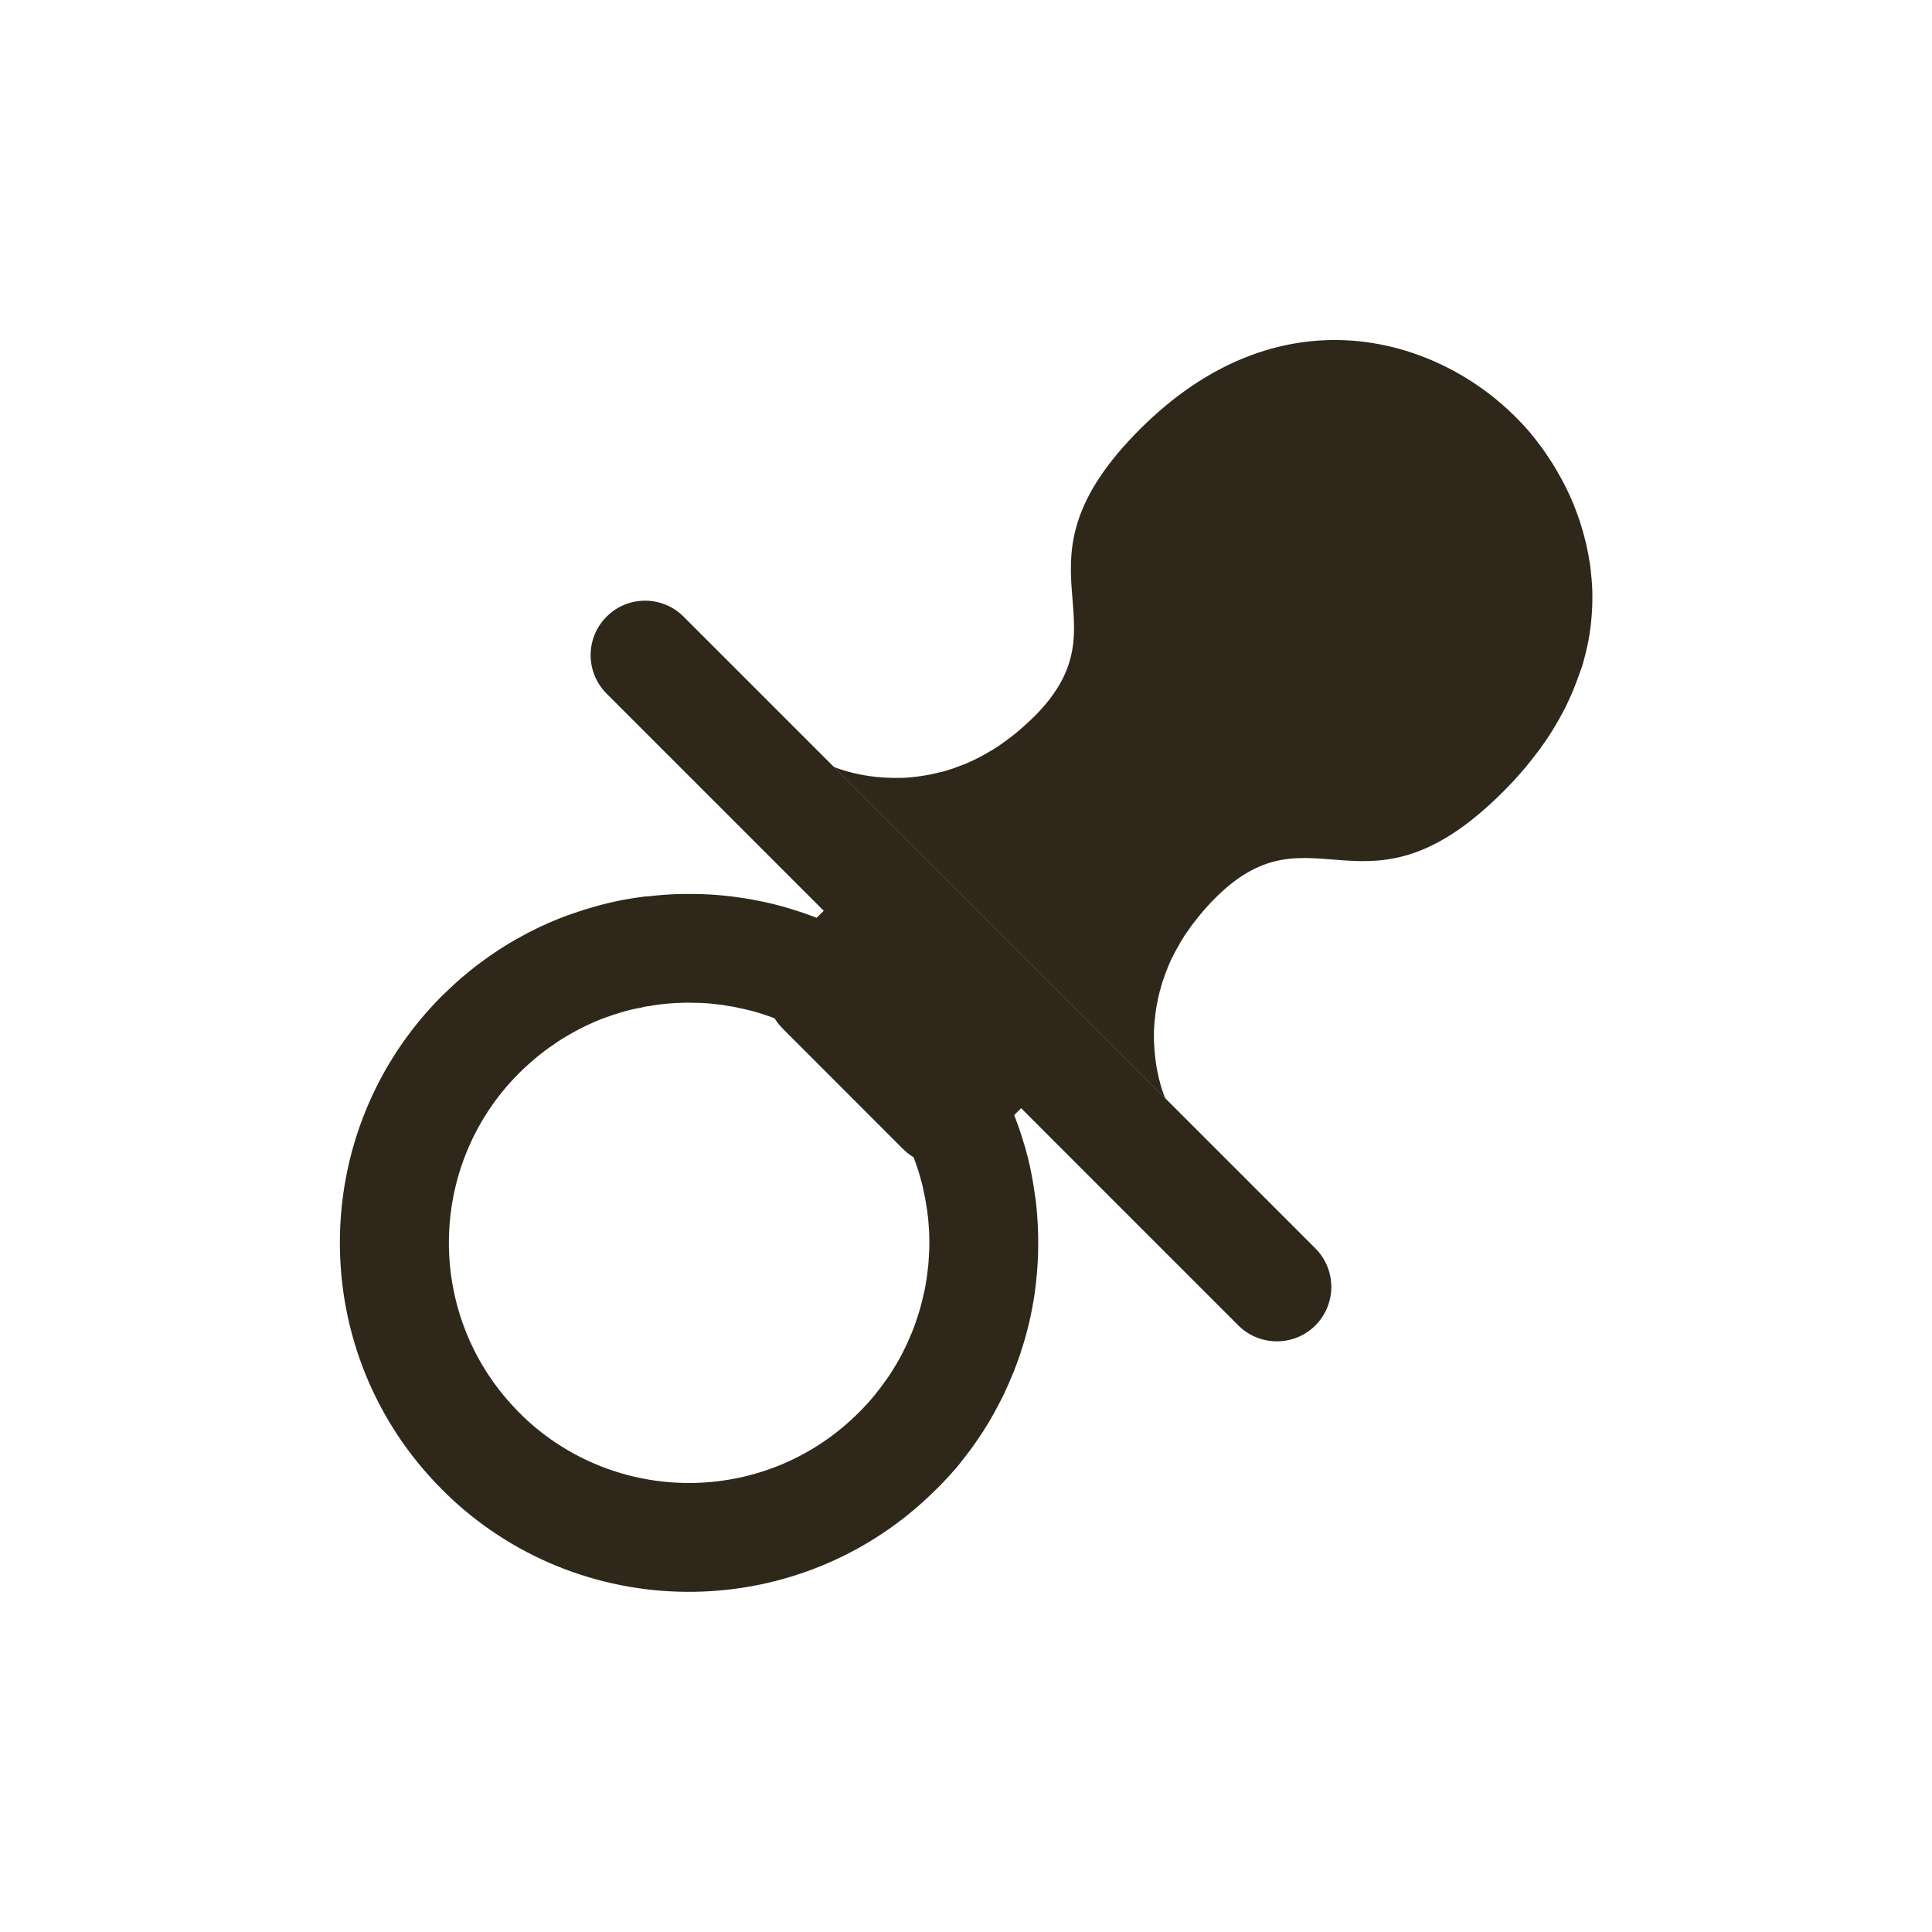 <?xml version="1.0" encoding="utf-8"?>
<!-- Generator: Adobe Illustrator 16.0.3, SVG Export Plug-In . SVG Version: 6.00 Build 0)  -->
<!DOCTYPE svg PUBLIC "-//W3C//DTD SVG 1.1//EN" "http://www.w3.org/Graphics/SVG/1.1/DTD/svg11.dtd">
<svg version="1.1" id="Vrstva_1" xmlns="http://www.w3.org/2000/svg" xmlns:xlink="http://www.w3.org/1999/xlink" x="0px" y="0px"
	 width="25px" height="25px" viewBox="0 0 25 25" enable-background="new 0 0 25 25" xml:space="preserve">
<g>
	<g>
		<path fill="#2E271A" d="M12.22,19.164c0.021-0.021,0.042-0.045,0.062-0.066c0.033-0.037,0.064-0.072,0.095-0.107
			c0.027-0.033,0.053-0.064,0.077-0.096c0.035-0.045,0.068-0.088,0.102-0.133c0.039-0.053,0.077-0.107,0.112-0.16
			c0.027-0.039,0.052-0.076,0.077-0.117c0.002-0.002,0.004-0.006,0.006-0.01c0.028-0.045,0.055-0.088,0.08-0.133
			c0.001-0.002,0.001-0.002,0.002-0.004c0.026-0.045,0.052-0.092,0.077-0.141c0.021-0.037,0.039-0.074,0.059-0.113
			c0.013-0.023,0.025-0.051,0.036-0.076c0.035-0.074,0.068-0.15,0.099-0.227c0.011-0.021,0.02-0.045,0.028-0.07
			c0.016-0.039,0.029-0.076,0.043-0.115c0.02-0.051,0.035-0.102,0.052-0.156c0.015-0.043,0.027-0.088,0.04-0.133
			c0.034-0.119,0.063-0.24,0.086-0.361c0.009-0.045,0.017-0.09,0.024-0.133c0.009-0.053,0.016-0.104,0.021-0.152
			c0.001-0.014,0.003-0.025,0.005-0.035c0.005-0.045,0.009-0.09,0.013-0.133c0.005-0.053,0.008-0.107,0.012-0.16
			c0.004-0.068,0.006-0.135,0.006-0.201c0.001-0.066,0.001-0.133-0.002-0.201c-0.004-0.135-0.015-0.27-0.03-0.402
			c-0.008-0.053-0.016-0.105-0.024-0.158c-0.008-0.055-0.017-0.107-0.027-0.16c-0.029-0.158-0.069-0.316-0.119-0.471
			c-0.031-0.104-0.068-0.205-0.107-0.309c-0.042-0.107-0.09-0.215-0.143-0.324c-0.192-0.398-0.448-0.771-0.765-1.111
			c-0.034-0.035-0.069-0.072-0.104-0.106c-0.365-0.366-0.778-0.656-1.218-0.869c-0.107-0.052-0.215-0.1-0.324-0.143
			c-0.102-0.04-0.203-0.075-0.308-0.107c-0.154-0.05-0.312-0.089-0.47-0.119c-0.053-0.011-0.106-0.021-0.16-0.028
			c-0.053-0.009-0.106-0.015-0.159-0.023c-0.133-0.016-0.267-0.027-0.401-0.031c-0.067-0.002-0.134-0.002-0.202-0.002
			c-0.066,0-0.133,0.002-0.2,0.006c-0.054,0.004-0.108,0.007-0.161,0.012c-0.043,0.004-0.087,0.008-0.131,0.013
			C8.364,11.599,8.352,11.6,8.34,11.601c-0.051,0.007-0.103,0.014-0.153,0.022c-0.045,0.008-0.089,0.015-0.133,0.023
			c-0.121,0.024-0.242,0.052-0.36,0.086c-0.046,0.013-0.091,0.026-0.136,0.04c-0.052,0.017-0.104,0.034-0.155,0.052
			c-0.039,0.013-0.077,0.027-0.116,0.042c-0.023,0.01-0.047,0.018-0.071,0.028c-0.075,0.03-0.152,0.063-0.226,0.099
			c-0.025,0.012-0.051,0.023-0.075,0.036c-0.04,0.02-0.077,0.038-0.115,0.059c-0.047,0.025-0.094,0.051-0.14,0.077
			c-0.001,0.001-0.002,0.001-0.003,0.002c-0.045,0.025-0.088,0.051-0.132,0.079c-0.004,0.002-0.008,0.004-0.011,0.007
			c-0.04,0.025-0.078,0.05-0.116,0.076c-0.054,0.036-0.108,0.073-0.16,0.113c-0.045,0.032-0.089,0.066-0.133,0.101
			c-0.032,0.025-0.063,0.051-0.095,0.078c-0.036,0.029-0.071,0.062-0.108,0.094c-0.022,0.021-0.045,0.042-0.068,0.063
			c-0.038,0.035-0.075,0.071-0.113,0.107c-1.764,1.765-1.764,4.626,0,6.39c0.035,0.035,0.071,0.07,0.106,0.104
			c1.771,1.66,4.554,1.625,6.284-0.104C12.148,19.24,12.185,19.203,12.22,19.164z M6.826,18.383
			c-0.036-0.033-0.072-0.068-0.107-0.104c-1.214-1.213-1.214-3.182,0-4.395c0.037-0.037,0.073-0.07,0.112-0.105l0.008-0.008
			c0.03-0.027,0.061-0.053,0.092-0.08c0.015-0.012,0.031-0.025,0.048-0.039c0.061-0.049,0.124-0.096,0.188-0.137
			c0.026-0.02,0.055-0.039,0.083-0.057c0.037-0.023,0.072-0.045,0.11-0.066c0.037-0.023,0.074-0.043,0.112-0.063
			s0.075-0.039,0.113-0.057c0.017-0.008,0.033-0.016,0.05-0.023c0.042-0.02,0.085-0.037,0.127-0.055
			c0.041-0.016,0.083-0.031,0.125-0.045c0.03-0.012,0.058-0.02,0.089-0.029c0.033-0.012,0.067-0.023,0.101-0.031
			c0.002,0,0.004-0.002,0.006-0.002c0.034-0.01,0.068-0.018,0.104-0.027c0.036-0.006,0.071-0.016,0.107-0.021
			c0.037-0.01,0.072-0.018,0.109-0.02c0.035-0.008,0.072-0.014,0.109-0.018c0.107-0.015,0.216-0.022,0.325-0.025
			c0.003,0,0.006,0,0.009,0c0.034-0.002,0.069-0.002,0.104,0c0.074,0,0.147,0.002,0.221,0.008c0.045,0.004,0.089,0.01,0.134,0.015
			c0.029,0.002,0.056,0.006,0.083,0.012c0.036,0.006,0.072,0.01,0.109,0.018c0.035,0.008,0.073,0.014,0.108,0.023
			c0.032,0.006,0.064,0.014,0.096,0.023c0.006,0.002,0.015,0.002,0.022,0.004c0.104,0.029,0.206,0.061,0.306,0.1
			c0.397,0.15,0.768,0.387,1.086,0.705c0.036,0.035,0.07,0.07,0.102,0.107c0.269,0.295,0.47,0.627,0.604,0.98l0,0
			c0.01,0.025,0.019,0.051,0.028,0.078c0.028,0.076,0.053,0.158,0.073,0.238c0.01,0.035,0.02,0.07,0.026,0.107
			c0.017,0.072,0.029,0.145,0.041,0.217c0.006,0.035,0.012,0.07,0.015,0.107c0.005,0.037,0.009,0.072,0.011,0.109
			c0.007,0.074,0.011,0.148,0.011,0.223c0,0.033,0,0.066-0.001,0.102c0,0.004-0.001,0.006,0,0.01
			c-0.002,0.035-0.003,0.07-0.006,0.105c-0.003,0.074-0.011,0.146-0.021,0.221c-0.004,0.037-0.01,0.072-0.016,0.109
			c-0.005,0.035-0.012,0.07-0.019,0.104c-0.017,0.074-0.034,0.148-0.054,0.221c-0.008,0.025-0.016,0.053-0.024,0.08
			c-0.006,0.02-0.012,0.039-0.019,0.059c-0.008,0.023-0.015,0.047-0.023,0.068c-0.028,0.08-0.06,0.156-0.095,0.232
			c-0.007,0.02-0.015,0.035-0.023,0.051c-0.018,0.039-0.036,0.076-0.056,0.113c-0.02,0.039-0.04,0.076-0.062,0.113
			c-0.023,0.039-0.046,0.076-0.069,0.113c-0.012,0.02-0.025,0.039-0.039,0.059c-0.019,0.027-0.039,0.057-0.059,0.082
			c-0.03,0.043-0.061,0.086-0.094,0.125c-0.012,0.018-0.025,0.033-0.039,0.049c-0.025,0.031-0.052,0.061-0.079,0.092l-0.008,0.008
			c-0.034,0.039-0.069,0.074-0.106,0.111C9.936,19.459,8.046,19.492,6.826,18.383z"/>
		<path fill="#2E271A" d="M13.231,14.322l-0.548,0.547c-0.235,0.234-0.593,0.27-0.864,0.104c-0.002-0.002-0.005-0.004-0.006-0.004
			c-0.003-0.002-0.006-0.004-0.01-0.006c-0.003-0.002-0.006-0.006-0.01-0.006c-0.018-0.014-0.035-0.025-0.053-0.039
			c-0.019-0.016-0.036-0.033-0.054-0.049l-1.558-1.559c-0.017-0.018-0.033-0.035-0.048-0.053c-0.012-0.014-0.021-0.027-0.032-0.043
			c-0.008-0.01-0.016-0.023-0.022-0.035c-0.167-0.27-0.132-0.629,0.103-0.864l0.548-0.548c0.275-0.275,0.721-0.275,0.996,0
			l1.559,1.559C13.507,13.6,13.507,14.047,13.231,14.322z"/>
		<path fill="#2E271A" d="M14.94,13.594c0.028,0.377,0.139,0.619,0.139,0.619l-4.292-4.291c0,0,0.242,0.109,0.617,0.137
			c0.031,0.002,0.064,0.005,0.098,0.005c0.033,0.003,0.067,0.002,0.103,0.002c0.033,0,0.067,0,0.103-0.002
			c0.04-0.002,0.082-0.005,0.125-0.011c0.035-0.003,0.07-0.008,0.105-0.014c0.003,0.001,0.006,0,0.011-0.002
			c0.015-0.002,0.029-0.004,0.044-0.007c0.017-0.003,0.032-0.004,0.045-0.009c0.017-0.002,0.033-0.005,0.049-0.01
			c0.031-0.007,0.062-0.014,0.09-0.022c0.004,0,0.007,0,0.012-0.001c0.036-0.01,0.073-0.021,0.11-0.033
			c0.014-0.005,0.027-0.01,0.042-0.014c0.034-0.012,0.066-0.024,0.101-0.038c0.029-0.01,0.057-0.022,0.086-0.034
			c0.021-0.01,0.041-0.02,0.062-0.028c0.061-0.03,0.122-0.061,0.185-0.098c0.014-0.008,0.026-0.015,0.039-0.024
			c0.003,0,0.005-0.002,0.007-0.003c0.008-0.004,0.013-0.009,0.02-0.011c0.024-0.015,0.047-0.03,0.07-0.045
			c0.039-0.026,0.078-0.054,0.117-0.083s0.08-0.06,0.119-0.092s0.078-0.065,0.117-0.102c0.04-0.035,0.079-0.072,0.119-0.111
			c1.254-1.254-0.419-1.931,1.369-3.719c1.79-1.79,3.8-1.217,4.857-0.16c0.033,0.034,0.069,0.071,0.103,0.106
			c0.069,0.076,0.137,0.156,0.199,0.242c0.049,0.061,0.093,0.126,0.136,0.192c0.057,0.083,0.107,0.171,0.157,0.262
			c0.021,0.036,0.039,0.075,0.059,0.113c0.002,0.006,0.005,0.011,0.009,0.018c0.021,0.042,0.041,0.086,0.06,0.13
			c0.021,0.045,0.038,0.09,0.056,0.138c0.018,0.046,0.035,0.093,0.051,0.141c0.013,0.039,0.025,0.079,0.037,0.119
			c0.004,0.014,0.009,0.027,0.011,0.041c0.008,0.025,0.015,0.049,0.02,0.075c0.008,0.027,0.016,0.057,0.021,0.086
			c0.005,0.021,0.009,0.043,0.014,0.064c0.006,0.026,0.011,0.052,0.015,0.079c0.006,0.03,0.011,0.063,0.016,0.094
			c0.002,0.017,0.006,0.034,0.007,0.051c0.005,0.039,0.009,0.078,0.012,0.118c0.001,0.009,0.003,0.019,0.003,0.028
			c0.004,0.046,0.007,0.093,0.009,0.14c0.007,0.216-0.009,0.438-0.05,0.662c-0.006,0.028-0.012,0.056-0.018,0.084
			c-0.013,0.059-0.027,0.12-0.045,0.18c-0.006,0.025-0.014,0.05-0.022,0.075C20.449,8.684,20.43,8.742,20.408,8.8
			c-0.009,0.025-0.019,0.051-0.029,0.076c-0.023,0.06-0.048,0.12-0.076,0.178c-0.012,0.025-0.023,0.049-0.035,0.075
			c-0.015,0.032-0.031,0.064-0.05,0.096c-0.016,0.029-0.03,0.058-0.047,0.086c-0.005,0.011-0.012,0.022-0.02,0.034
			c-0.015,0.027-0.03,0.054-0.047,0.081c-0.054,0.089-0.113,0.177-0.178,0.266c-0.016,0.021-0.031,0.043-0.05,0.065
			c-0.04,0.054-0.085,0.109-0.129,0.164c-0.045,0.053-0.091,0.106-0.138,0.158c-0.053,0.057-0.105,0.113-0.161,0.168
			c-1.79,1.789-2.466,0.117-3.72,1.371c-0.04,0.039-0.077,0.078-0.112,0.118c-0.036,0.039-0.069,0.078-0.101,0.118
			c-0.032,0.039-0.064,0.08-0.093,0.118c-0.029,0.04-0.057,0.08-0.083,0.119c-0.016,0.023-0.03,0.046-0.044,0.07
			c-0.004,0.006-0.009,0.012-0.013,0.02c0,0.002-0.004,0.004-0.004,0.006c-0.009,0.013-0.016,0.026-0.022,0.041
			c-0.044,0.074-0.083,0.149-0.117,0.223c-0.015,0.035-0.029,0.069-0.042,0.104c-0.001,0.002-0.002,0.002-0.002,0.005
			c-0.015,0.034-0.025,0.067-0.037,0.101c0,0.002-0.001,0.004-0.002,0.007c-0.005,0.011-0.009,0.024-0.013,0.035
			c-0.012,0.038-0.022,0.074-0.031,0.11c-0.002,0.005-0.004,0.008-0.004,0.012c-0.009,0.035-0.018,0.068-0.024,0.102
			c-0.002,0.007-0.004,0.014-0.004,0.021c0,0-0.001,0.002,0,0.004c-0.009,0.035-0.016,0.072-0.021,0.109
			c-0.005,0.033-0.01,0.066-0.012,0.098c-0.002,0.004-0.001,0.008-0.002,0.012c-0.006,0.043-0.007,0.082-0.011,0.123
			c0,0.018-0.002,0.035-0.002,0.053s0,0.035,0,0.051c-0.001,0.035-0.002,0.068,0.002,0.104
			C14.936,13.533,14.938,13.564,14.94,13.594z"/>
		<path fill="#2E271A" d="M17.02,17.152c-0.274,0.273-0.721,0.273-0.995,0L7.849,8.975c-0.275-0.275-0.275-0.721,0-0.995
			C8.124,7.704,8.57,7.704,8.845,7.979l8.176,8.175C17.296,16.43,17.296,16.875,17.02,17.152z"/>
	</g>
</g>
</svg>
